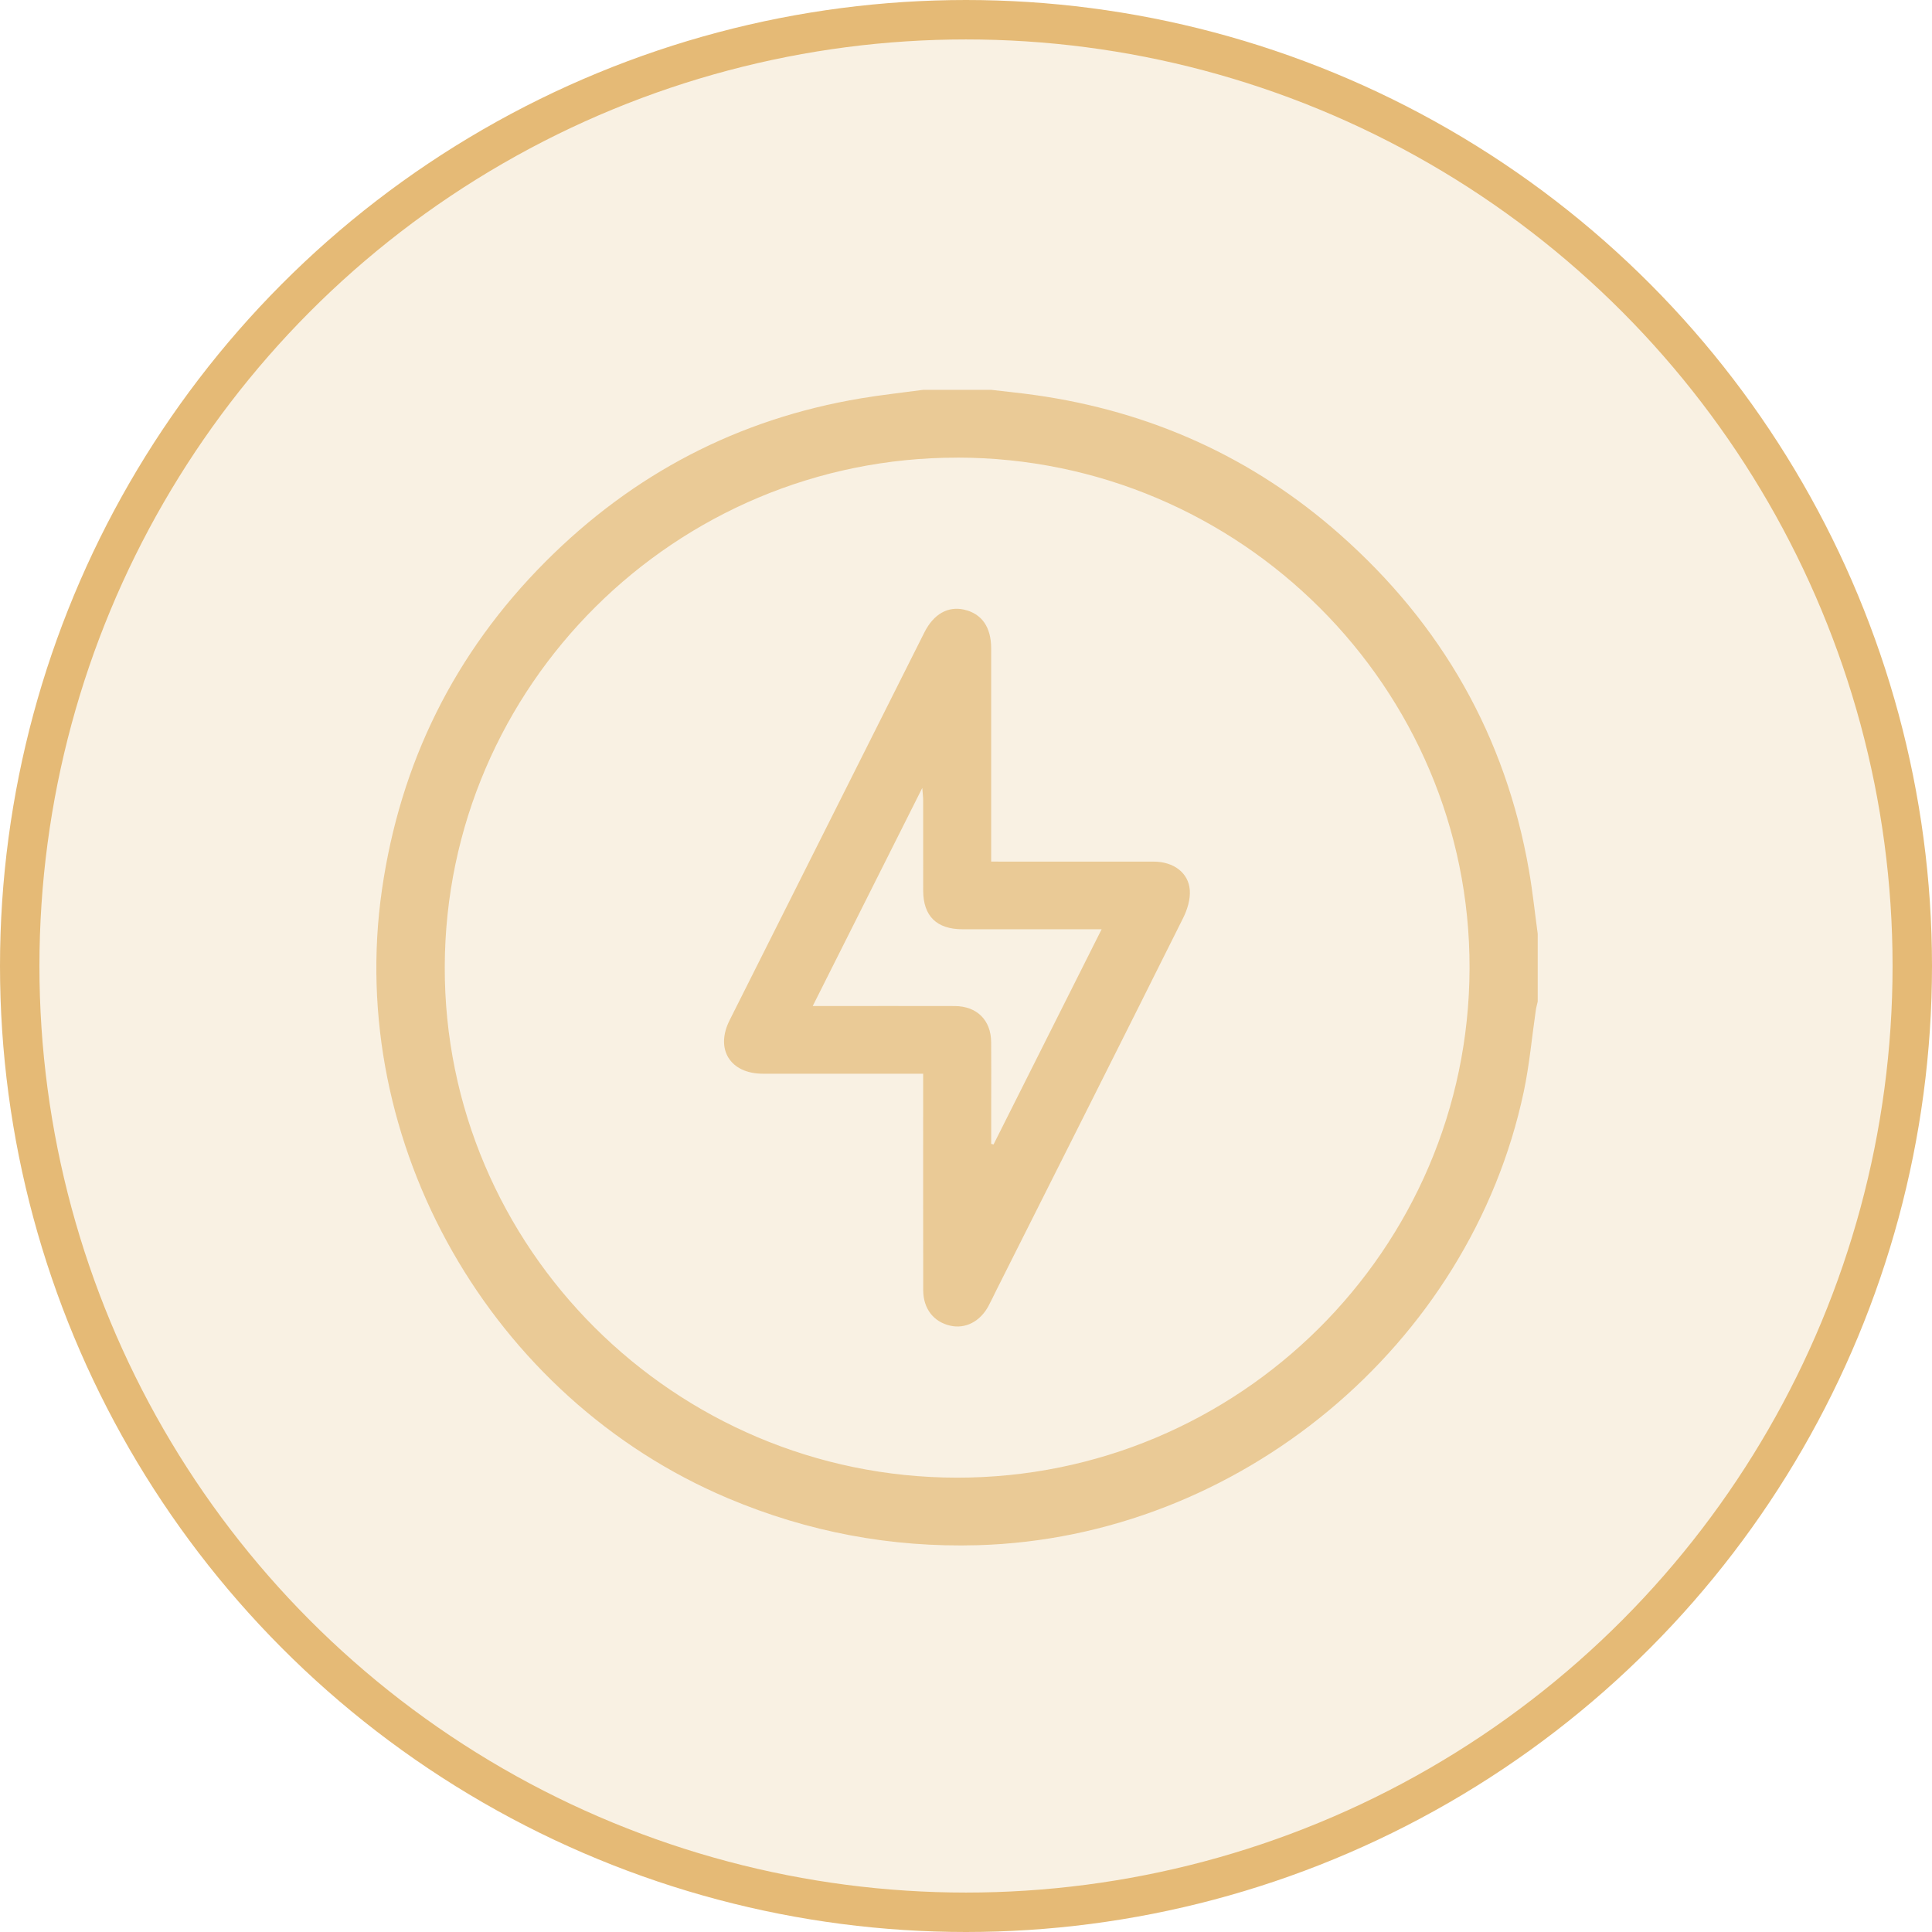 <?xml version="1.0" encoding="UTF-8"?> <svg xmlns="http://www.w3.org/2000/svg" width="147" height="147" viewBox="0 0 147 147" fill="none"><circle cx="73.5" cy="73.5" r="72" fill="#E5BA76" fill-opacity="0.2" stroke="#E5BA76" stroke-width="3"></circle><path d="M70.241 29.662C71.967 29.662 73.691 29.662 75.418 29.662C76.524 29.793 77.635 29.901 78.739 30.057C87.528 31.296 95.296 34.788 101.939 40.654C109.702 47.512 114.559 56.019 116.334 66.226C116.613 67.825 116.781 69.443 117 71.051V76.204C116.952 76.424 116.887 76.644 116.855 76.867C116.553 78.93 116.371 81.017 115.94 83.052C111.846 102.386 94.231 117.003 74.385 117.57C67.802 117.758 61.484 116.567 55.41 114.007C37.364 106.397 26.286 86.973 29.059 67.717C30.454 58.033 34.584 49.68 41.506 42.735C48.159 36.063 56.141 31.881 65.474 30.314C67.055 30.047 68.653 29.878 70.241 29.662ZM72.85 34.82C51.395 34.801 33.895 52.178 33.84 73.559C33.785 94.928 51.31 112.41 72.804 112.431C94.257 112.451 111.754 95.074 111.814 73.687C111.874 52.316 94.351 34.836 72.848 34.817L72.85 34.82Z" fill="#E5BA76" fill-opacity="0.7"></path><path d="M75.418 65.556C79.629 65.556 83.709 65.552 87.789 65.558C89.285 65.561 90.437 66.398 90.529 67.736C90.578 68.429 90.34 69.209 90.022 69.847C85.311 79.29 80.562 88.712 75.823 98.142C75.618 98.55 75.427 98.968 75.21 99.369C74.576 100.553 73.454 101.127 72.304 100.867C71.036 100.581 70.248 99.576 70.245 98.169C70.236 93.019 70.241 87.868 70.241 82.717C70.241 82.41 70.241 82.1 70.241 81.696C69.865 81.696 69.558 81.696 69.252 81.696C65.515 81.696 61.777 81.701 58.04 81.696C55.562 81.692 54.403 79.836 55.512 77.631C60.449 67.791 65.391 57.951 70.335 48.115C71.036 46.722 72.124 46.108 73.352 46.385C74.698 46.69 75.415 47.707 75.415 49.34C75.418 54.404 75.415 59.469 75.415 64.533C75.415 64.843 75.415 65.15 75.415 65.556H75.418ZM61.837 76.546C62.351 76.546 62.664 76.546 62.98 76.546C66.2 76.546 69.42 76.539 72.64 76.548C74.323 76.553 75.395 77.613 75.413 79.274C75.429 80.79 75.418 82.307 75.418 83.823C75.418 84.895 75.418 85.966 75.418 87.035C75.478 87.049 75.537 87.063 75.597 87.076C78.317 81.66 81.037 76.243 83.82 70.704C83.34 70.704 83.031 70.704 82.722 70.704C79.56 70.704 76.397 70.704 73.235 70.704C71.266 70.704 70.245 69.7 70.243 67.763C70.238 65.474 70.243 63.184 70.241 60.894C70.241 60.663 70.208 60.428 70.174 59.949C67.341 65.588 64.628 70.994 61.839 76.543L61.837 76.546Z" fill="#E5BA76" fill-opacity="0.7"></path></svg> 
